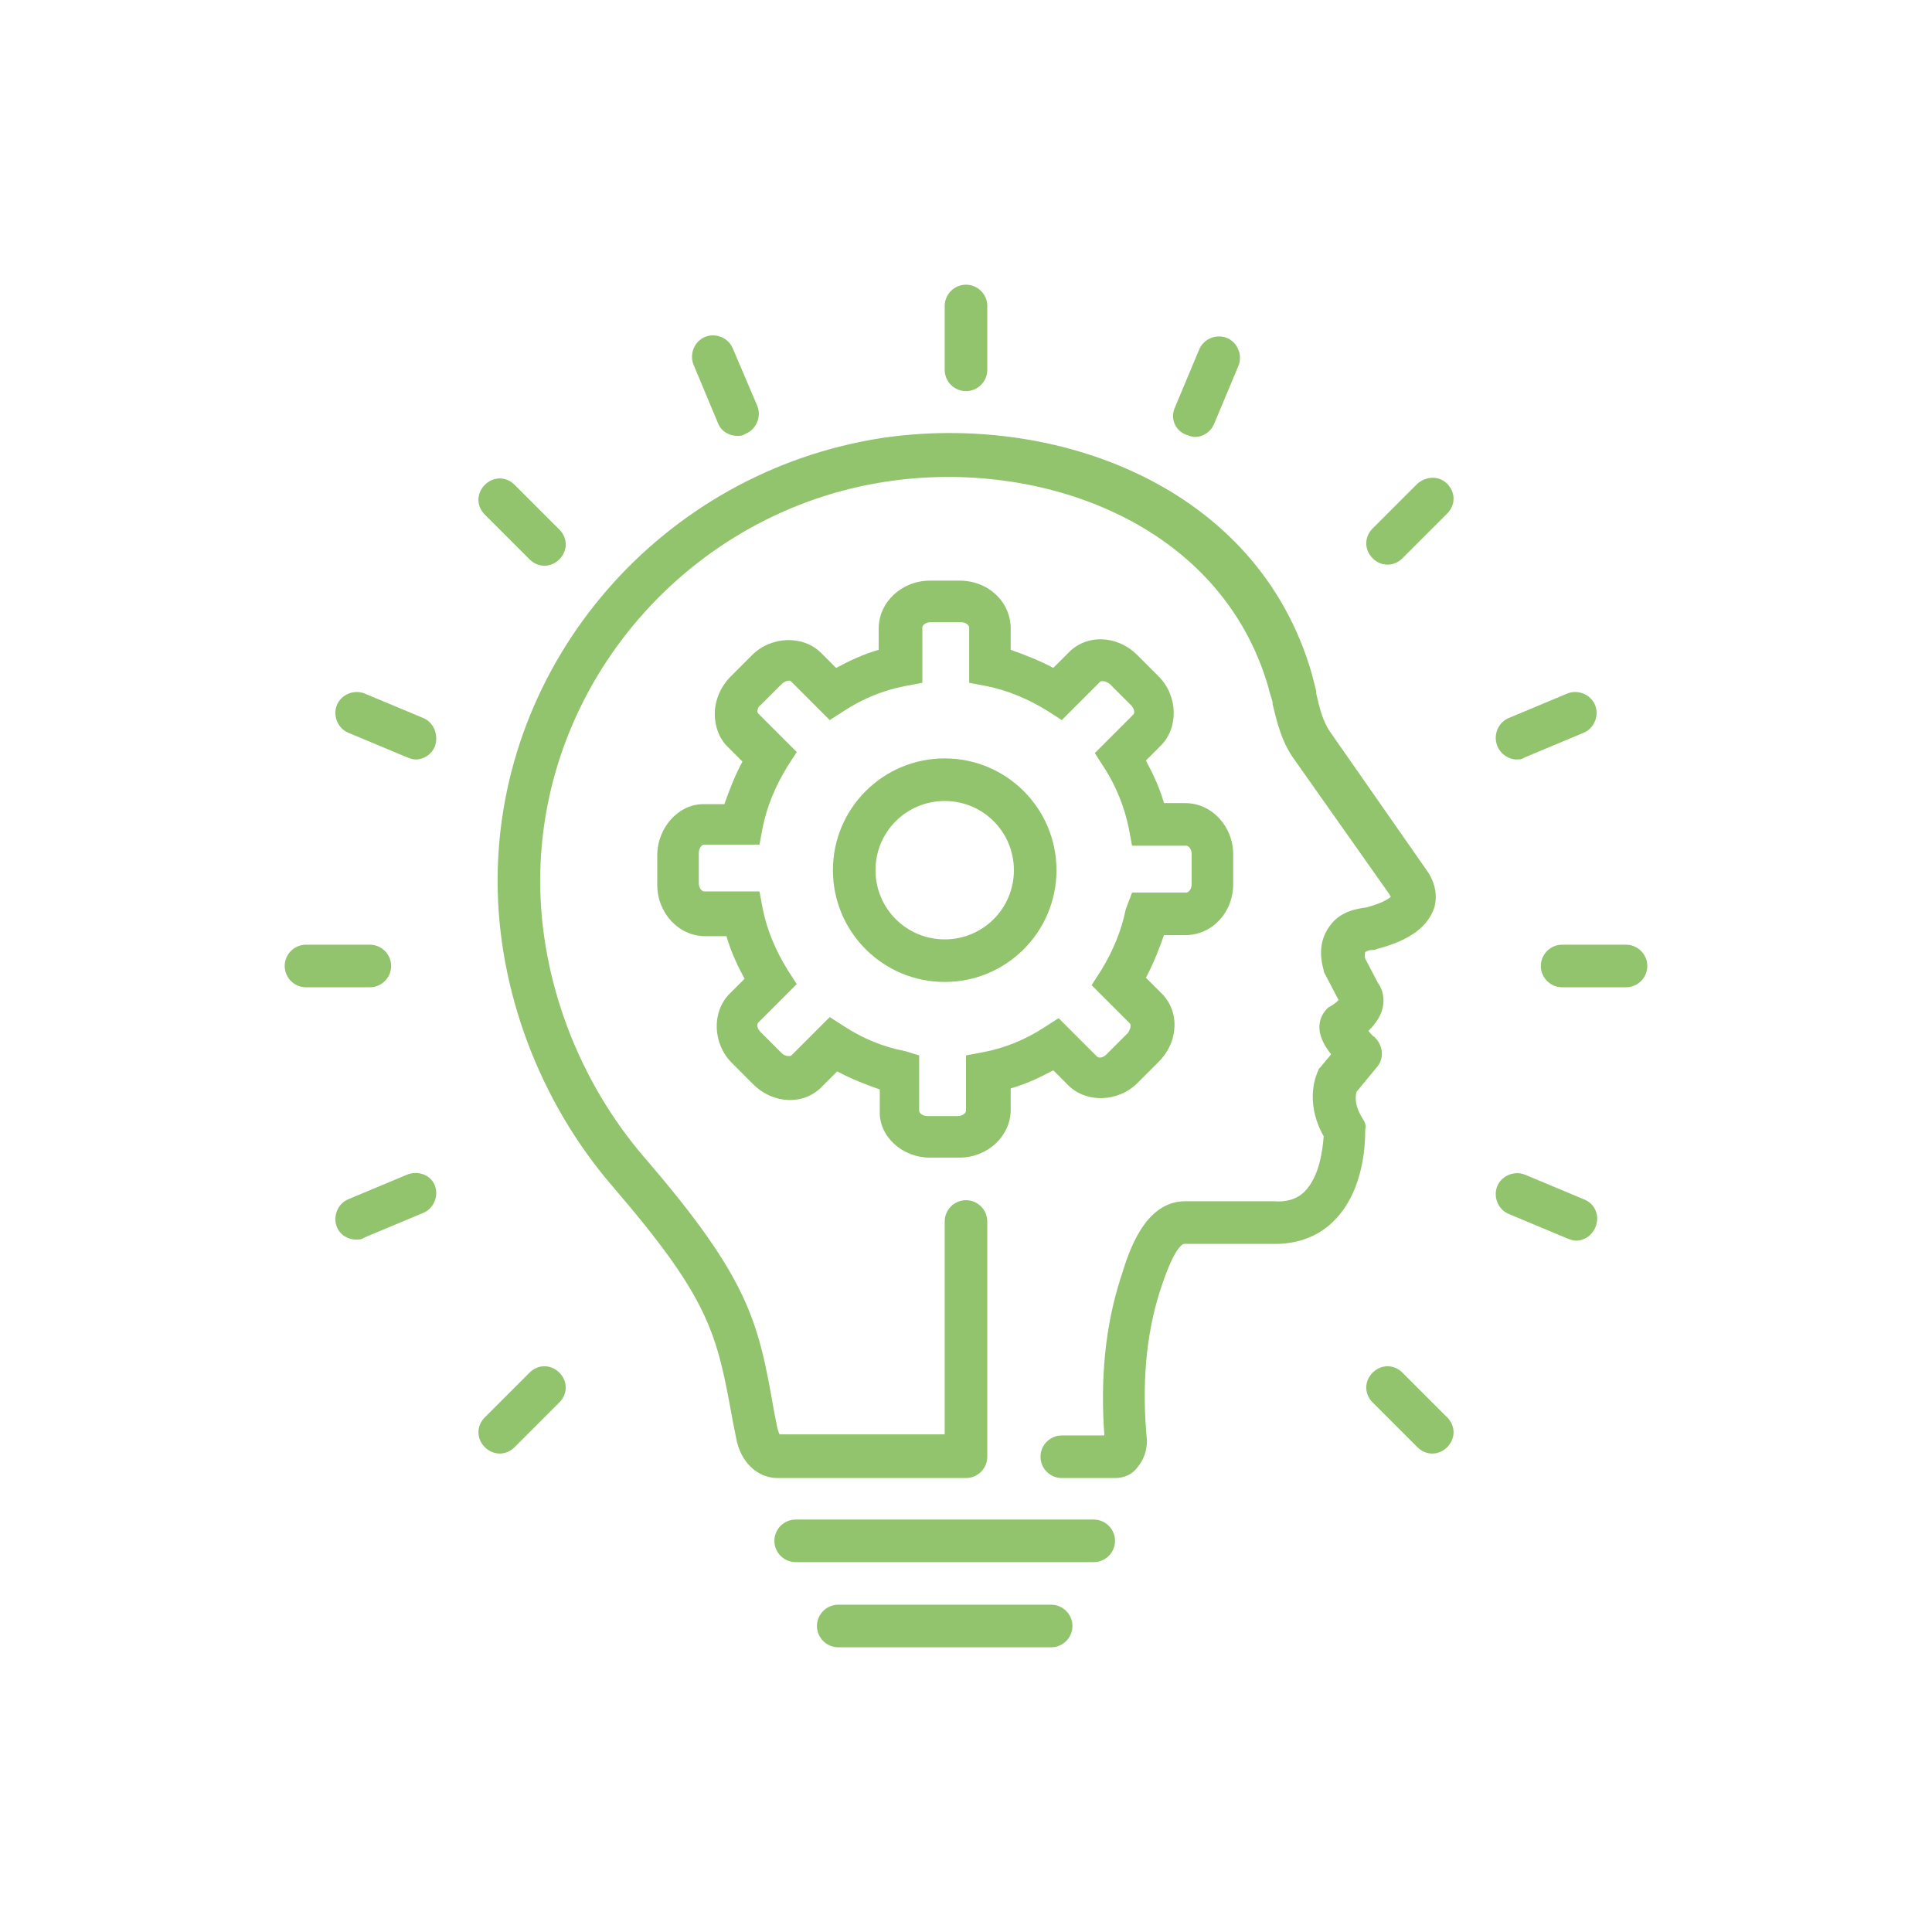 <svg xmlns="http://www.w3.org/2000/svg" xmlns:xlink="http://www.w3.org/1999/xlink" width="1080" viewBox="0 0 810 810" height="1080" preserveAspectRatio="xMidYMid meet"><defs><clipPath id="b8981cdf87"><path d="M 342 672 L 450 672 L 450 690.859 L 342 690.859 Z M 342 672 " clip-rule="nonzero"></path></clipPath><clipPath id="e371f33a7a"><path d="M 396 119.359 L 414 119.359 L 414 164 L 396 164 Z M 396 119.359 " clip-rule="nonzero"></path></clipPath><clipPath id="0ffcce8d1f"><path d="M 119.359 396 L 164 396 L 164 414 L 119.359 414 Z M 119.359 396 " clip-rule="nonzero"></path></clipPath><clipPath id="bcfa3ac462"><path d="M 646 396 L 690.859 396 L 690.859 414 L 646 414 Z M 646 396 " clip-rule="nonzero"></path></clipPath></defs><path fill="#91c46c" d="M 458.555 637.078 L 333.586 637.078 C 328.68 637.078 324.66 641.094 324.66 646.004 C 324.66 650.914 328.68 654.93 333.586 654.93 L 458.555 654.93 C 463.465 654.93 467.48 650.914 467.48 646.004 C 467.48 641.094 463.465 637.078 458.555 637.078 Z M 458.555 637.078 " fill-opacity="1" fill-rule="nonzero"></path><g clip-path="url(#b8981cdf87)"><path fill="#91c46c" d="M 440.703 672.781 L 351.441 672.781 C 346.531 672.781 342.512 676.801 342.512 681.711 C 342.512 686.617 346.531 690.637 351.441 690.637 L 440.703 690.637 C 445.609 690.637 449.629 686.617 449.629 681.711 C 449.629 676.801 445.609 672.781 440.703 672.781 Z M 440.703 672.781 " fill-opacity="1" fill-rule="nonzero"></path></g><path fill="#91c46c" d="M 389.824 485.332 L 402.32 485.332 C 413.922 485.332 423.742 476.406 423.742 465.25 L 423.742 456.324 C 429.992 454.539 435.793 451.859 441.594 448.734 L 447.844 454.984 C 455.43 462.57 468.82 462.125 476.852 454.09 L 485.777 445.164 C 494.258 436.684 494.707 423.742 486.672 416.156 L 480.422 409.906 C 483.547 404.105 485.777 398.301 488.012 392.055 L 496.938 392.055 C 508.094 392.055 517.02 382.68 517.02 370.633 L 517.02 358.133 C 517.02 346.531 508.094 336.711 496.938 336.711 L 488.012 336.711 C 486.227 330.465 483.547 324.66 480.422 318.859 L 486.672 312.609 C 494.258 305.023 493.812 291.633 485.777 283.602 L 476.852 274.676 C 468.371 266.195 455.43 265.75 447.844 273.781 L 441.594 280.031 C 435.793 276.906 429.992 274.676 423.742 272.441 L 423.742 263.516 C 423.742 252.359 414.371 243.434 402.32 243.434 L 389.824 243.434 C 378.219 243.434 368.398 252.359 368.398 263.516 L 368.398 272.441 C 362.152 274.227 356.348 276.906 350.547 280.031 L 344.297 273.781 C 336.711 266.195 323.32 266.641 315.289 274.676 L 306.363 283.602 C 302.344 287.617 299.668 293.418 299.668 299.223 C 299.668 304.578 301.453 309.488 305.023 313.059 L 311.273 319.305 C 308.148 325.105 305.914 330.91 303.684 337.156 L 294.758 337.156 C 284.492 337.156 275.566 346.977 275.566 358.582 L 275.566 371.078 C 275.566 382.68 284.492 392.5 295.652 392.5 L 304.578 392.5 C 306.363 398.75 309.039 404.551 312.164 410.352 L 305.914 416.602 C 298.328 424.188 298.773 437.578 306.809 445.609 L 315.734 454.539 C 324.215 463.016 337.156 463.465 344.746 455.43 L 350.992 449.18 C 356.797 452.305 362.598 454.539 368.848 456.77 L 368.848 465.695 C 368.398 476.406 378.219 485.332 389.824 485.332 Z M 354.117 430.438 L 347.871 426.418 L 331.801 442.488 C 331.355 442.934 329.125 442.934 327.785 441.594 L 318.859 432.668 C 317.52 431.328 317.074 429.543 317.965 428.652 L 334.035 412.586 L 330.016 406.336 C 325.105 398.301 321.535 389.824 319.75 380.895 L 318.414 373.754 L 295.203 373.754 C 294.312 373.754 292.973 372.418 292.973 370.184 L 292.973 357.688 C 292.973 355.457 294.312 354.117 295.203 354.117 L 318.414 354.117 L 319.75 346.977 C 321.535 338.051 325.105 329.57 330.016 321.535 L 334.035 315.289 L 317.965 299.223 C 317.52 298.773 317.52 298.328 317.52 298.328 C 317.52 297.438 317.965 296.098 318.859 295.652 L 327.785 286.727 C 329.125 285.387 331.355 284.938 331.801 285.832 L 347.871 301.898 L 354.117 297.883 C 361.703 292.973 370.184 289.402 379.559 287.617 L 386.699 286.277 L 386.699 263.07 C 386.699 262.176 388.035 260.84 390.27 260.84 L 402.766 260.84 C 404.996 260.84 406.336 262.176 406.336 263.07 L 406.336 286.277 L 413.477 287.617 C 422.402 289.402 430.883 292.973 438.918 297.883 L 445.164 301.898 L 461.23 285.832 C 461.68 285.387 463.465 285.387 465.25 286.727 L 474.176 295.652 C 475.516 296.988 475.961 298.773 475.066 299.668 L 459 315.734 L 463.016 321.984 C 467.926 329.57 471.496 338.496 473.281 347.422 L 474.621 354.562 L 497.383 354.562 C 498.277 354.562 499.613 355.902 499.613 358.133 L 499.613 370.633 C 499.613 372.863 498.277 374.203 497.383 374.203 L 474.621 374.203 L 471.945 381.344 C 470.16 390.27 466.586 398.75 461.68 406.781 L 457.66 413.031 L 473.73 429.098 C 474.176 429.543 474.176 431.328 472.836 433.113 L 463.91 442.039 C 462.57 443.379 460.785 443.824 459.895 442.934 L 443.824 426.867 L 437.578 430.883 C 429.992 435.793 421.512 439.363 412.137 441.148 L 404.996 442.488 L 404.996 465.695 C 404.996 466.586 403.656 467.926 401.426 467.926 L 388.93 467.926 C 386.699 467.926 385.359 466.586 385.359 465.695 L 385.359 442.488 L 379.559 440.703 C 370.184 438.918 361.703 435.348 354.117 430.438 Z M 354.117 430.438 " fill-opacity="1" fill-rule="nonzero"></path><path fill="#91c46c" d="M 442.934 364.828 C 442.934 338.941 421.957 317.965 396.07 317.965 C 370.184 317.965 349.207 338.941 349.207 364.828 C 349.207 390.715 370.184 411.691 396.07 411.691 C 421.957 411.691 442.934 390.715 442.934 364.828 Z M 367.059 364.828 C 367.059 348.762 380.004 335.82 396.07 335.82 C 412.137 335.82 425.082 348.762 425.082 364.828 C 425.082 380.895 412.137 393.84 396.07 393.84 C 380.004 393.84 367.059 380.895 367.059 364.828 Z M 367.059 364.828 " fill-opacity="1" fill-rule="nonzero"></path><g clip-path="url(#e371f33a7a)"><path fill="#91c46c" d="M 404.996 163.988 C 409.906 163.988 413.922 159.973 413.922 155.062 L 413.922 128.285 C 413.922 123.375 409.906 119.359 404.996 119.359 C 400.086 119.359 396.07 123.375 396.07 128.285 L 396.07 155.062 C 396.07 159.973 400.086 163.988 404.996 163.988 Z M 404.996 163.988 " fill-opacity="1" fill-rule="nonzero"></path></g><path fill="#91c46c" d="M 301.008 177.379 C 302.344 180.949 305.914 182.734 309.039 182.734 C 310.379 182.734 311.273 182.734 312.609 181.84 C 317.074 180.055 319.305 174.699 317.52 170.238 L 307.254 146.137 C 305.469 141.672 300.113 139.441 295.652 141.227 C 291.188 143.012 288.957 148.367 290.742 152.832 Z M 301.008 177.379 " fill-opacity="1" fill-rule="nonzero"></path><path fill="#91c46c" d="M 222.008 234.508 C 223.793 236.293 226.027 237.184 228.258 237.184 C 230.488 237.184 232.723 236.293 234.508 234.508 C 238.078 230.938 238.078 225.582 234.508 222.008 L 215.762 203.266 C 212.191 199.695 206.836 199.695 203.266 203.266 C 199.695 206.836 199.695 212.191 203.266 215.762 Z M 222.008 234.508 " fill-opacity="1" fill-rule="nonzero"></path><path fill="#91c46c" d="M 177.379 301.008 L 152.832 290.742 C 148.367 288.957 143.012 291.188 141.227 295.652 C 139.441 300.113 141.672 305.469 146.137 307.254 L 170.684 317.52 C 172.023 317.965 172.914 318.414 174.254 318.414 C 177.824 318.414 180.949 316.18 182.289 313.059 C 184.074 308.148 181.84 302.793 177.379 301.008 Z M 177.379 301.008 " fill-opacity="1" fill-rule="nonzero"></path><g clip-path="url(#0ffcce8d1f)"><path fill="#91c46c" d="M 163.988 404.996 C 163.988 400.086 159.973 396.07 155.062 396.07 L 128.285 396.07 C 123.375 396.07 119.359 400.086 119.359 404.996 C 119.359 409.906 123.375 413.922 128.285 413.922 L 155.062 413.922 C 159.973 413.922 163.988 409.906 163.988 404.996 Z M 163.988 404.996 " fill-opacity="1" fill-rule="nonzero"></path></g><path fill="#91c46c" d="M 170.684 492.473 L 146.137 502.738 C 141.672 504.523 139.441 509.879 141.227 514.344 C 142.566 517.914 146.137 519.699 149.262 519.699 C 150.602 519.699 151.492 519.699 152.832 518.805 L 177.379 508.539 C 181.84 506.754 184.074 501.398 182.289 496.938 C 180.504 492.473 175.148 490.688 170.684 492.473 Z M 170.684 492.473 " fill-opacity="1" fill-rule="nonzero"></path><path fill="#91c46c" d="M 222.008 575.488 L 203.266 594.234 C 199.695 597.805 199.695 603.16 203.266 606.73 C 205.051 608.516 207.281 609.406 209.512 609.406 C 211.746 609.406 213.977 608.516 215.762 606.73 L 234.508 587.984 C 238.078 584.414 238.078 579.059 234.508 575.488 C 230.938 571.918 225.582 571.918 222.008 575.488 Z M 222.008 575.488 " fill-opacity="1" fill-rule="nonzero"></path><path fill="#91c46c" d="M 587.984 575.488 C 584.414 571.918 579.059 571.918 575.488 575.488 C 571.918 579.059 571.918 584.414 575.488 587.984 L 594.234 606.73 C 596.02 608.516 598.25 609.406 600.48 609.406 C 602.711 609.406 604.945 608.516 606.73 606.73 C 610.301 603.16 610.301 597.805 606.73 594.234 Z M 587.984 575.488 " fill-opacity="1" fill-rule="nonzero"></path><path fill="#91c46c" d="M 663.855 502.738 L 639.309 492.473 C 634.848 490.688 629.492 492.922 627.707 497.383 C 625.922 501.848 628.152 507.203 632.613 508.988 L 657.164 519.254 C 658.5 519.699 659.395 520.145 660.734 520.145 C 664.305 520.145 667.426 517.914 668.766 514.789 C 670.996 509.879 668.766 504.523 663.855 502.738 Z M 663.855 502.738 " fill-opacity="1" fill-rule="nonzero"></path><g clip-path="url(#bcfa3ac462)"><path fill="#91c46c" d="M 681.711 396.07 L 654.93 396.07 C 650.02 396.07 646.004 400.086 646.004 404.996 C 646.004 409.906 650.02 413.922 654.93 413.922 L 681.711 413.922 C 686.617 413.922 690.637 409.906 690.637 404.996 C 690.637 400.086 686.617 396.07 681.711 396.07 Z M 681.711 396.07 " fill-opacity="1" fill-rule="nonzero"></path></g><path fill="#91c46c" d="M 635.738 318.414 C 637.078 318.414 637.973 318.414 639.309 317.52 L 663.855 307.254 C 668.32 305.469 670.551 300.113 668.766 295.652 C 666.98 291.188 661.625 288.957 657.164 290.742 L 632.613 301.008 C 628.152 302.793 625.922 308.148 627.707 312.609 C 629.043 316.18 632.613 318.414 635.738 318.414 Z M 635.738 318.414 " fill-opacity="1" fill-rule="nonzero"></path><path fill="#91c46c" d="M 594.234 202.816 L 575.488 221.562 C 571.918 225.133 571.918 230.488 575.488 234.059 C 577.273 235.844 579.504 236.738 581.734 236.738 C 583.969 236.738 586.199 235.844 587.984 234.059 L 606.73 215.316 C 610.301 211.746 610.301 206.391 606.73 202.816 C 603.16 199.246 597.805 199.695 594.234 202.816 Z M 594.234 202.816 " fill-opacity="1" fill-rule="nonzero"></path><path fill="#91c46c" d="M 497.383 182.289 C 498.723 182.734 499.613 183.18 500.953 183.18 C 504.523 183.18 507.648 180.949 508.988 177.824 L 519.254 153.277 C 521.039 148.816 518.805 143.461 514.344 141.672 C 509.879 139.887 504.523 142.121 502.738 146.582 L 492.473 171.129 C 490.688 175.148 492.473 180.504 497.383 182.289 Z M 497.383 182.289 " fill-opacity="1" fill-rule="nonzero"></path><path fill="#91c46c" d="M 571.473 469.266 C 567.453 463.016 568.348 459 568.793 457.66 L 577.273 447.395 C 580.398 443.824 579.949 438.469 576.379 434.898 C 575.043 434.008 574.148 432.668 573.703 432.223 C 577.273 428.652 579.504 425.082 579.949 421.062 C 580.398 417.047 579.059 413.922 577.719 412.137 L 572.363 401.871 C 571.918 400.535 572.363 399.641 572.363 399.195 C 572.809 398.75 574.148 398.301 575.043 398.301 C 575.934 398.301 576.379 398.301 577.273 397.855 C 591.109 394.285 598.695 388.484 601.375 380.449 C 603.16 373.754 600.48 367.953 597.805 364.383 L 557.637 306.809 C 554.512 302.344 553.172 296.543 551.832 290.742 L 551.832 289.848 C 551.387 287.617 550.492 284.938 550.047 282.707 C 527.285 203.266 442.039 172.914 369.738 183.629 C 277.352 197.91 208.621 277.352 208.621 369.293 C 208.621 414.816 226.027 461.68 256.82 497.383 C 297.883 545.137 300.559 558.973 307.254 596.02 L 308.594 602.711 C 310.379 612.977 317.52 619.672 326 619.672 L 404.996 619.672 C 409.906 619.672 413.922 615.656 413.922 610.746 L 413.922 512.113 C 413.922 507.203 409.906 503.184 404.996 503.184 C 400.086 503.184 396.07 507.203 396.07 512.113 L 396.07 601.375 L 326.895 601.375 C 326.445 600.926 326.445 600.035 326 599.141 L 324.66 592.449 C 317.965 554.512 314.844 537.105 270.211 485.332 C 242.539 453.199 226.473 410.801 226.473 369.293 C 226.473 286.277 288.957 214.422 371.523 201.926 C 435.793 192.105 511.664 218.887 531.75 288.062 C 532.195 290.297 533.09 292.527 533.535 294.312 L 533.535 295.203 C 535.32 302.344 537.105 310.379 542.016 317.52 L 582.629 375.094 C 582.629 375.539 583.074 375.539 583.074 375.988 C 582.184 376.879 579.504 378.664 572.809 380.449 C 569.684 380.895 562.098 381.789 557.637 388.039 C 554.957 391.609 552.281 397.41 554.957 406.781 C 554.957 407.676 555.402 408.121 555.852 409.016 L 561.207 419.277 C 560.758 419.727 559.422 421.062 557.637 421.957 C 556.742 422.402 555.852 423.297 554.957 424.633 C 551.832 429.543 552.727 435.348 558.082 442.039 L 553.617 447.395 C 553.172 447.844 552.727 448.289 552.727 448.734 C 552.281 449.629 546.477 461.23 554.957 476.406 C 554.512 482.207 553.172 493.367 546.922 499.613 C 543.801 502.738 539.336 504.078 533.98 503.633 C 533.98 503.633 533.535 503.633 533.535 503.633 L 496.938 503.633 C 479.977 503.633 473.281 524.609 470.16 534.875 L 469.711 536.211 C 463.465 555.852 461.23 577.719 463.016 601.82 L 445.164 601.82 C 440.254 601.82 436.238 605.836 436.238 610.746 C 436.238 615.656 440.254 619.672 445.164 619.672 L 467.48 619.672 C 471.051 619.672 474.621 618.332 476.852 615.211 C 479.531 612.086 480.871 608.066 480.871 604.051 C 478.637 580.844 480.422 559.867 486.227 541.566 L 486.672 540.23 C 492.473 522.375 496.043 521.484 496.492 521.484 L 532.641 521.484 C 542.906 521.93 552.281 518.805 558.973 512.113 C 572.809 498.723 572.363 476.406 572.363 473.73 C 572.809 471.945 572.363 470.605 571.473 469.266 Z M 571.473 469.266 " fill-opacity="1" fill-rule="nonzero"></path></svg>
